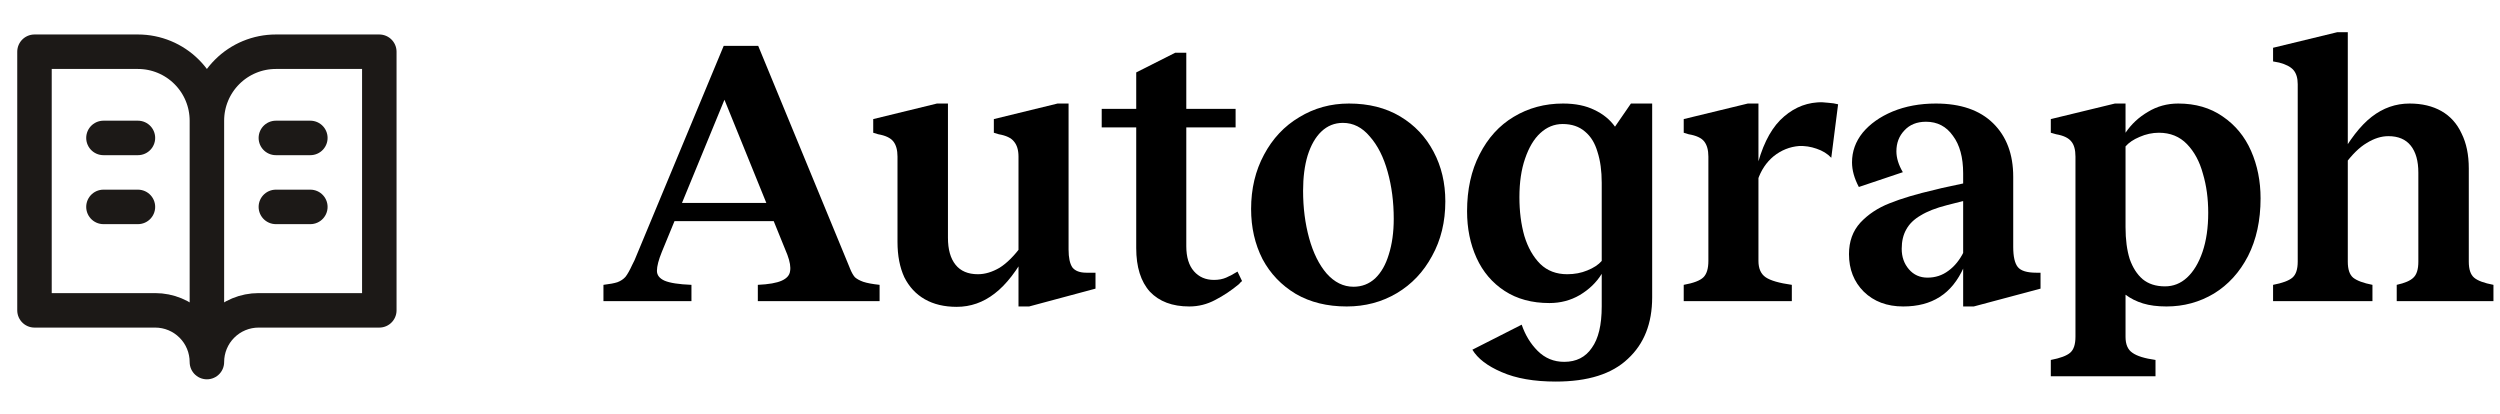 <svg width="145" height="24" viewBox="0 0 145 24" fill="none" xmlns="http://www.w3.org/2000/svg">
<path d="M12 7C12 5.939 11.579 4.922 10.828 4.172C10.078 3.421 9.061 3 8 3H2V18H9C9.796 18 10.559 18.316 11.121 18.879C11.684 19.441 12 20.204 12 21M12 7V21M12 7C12 5.939 12.421 4.922 13.172 4.172C13.922 3.421 14.939 3 16 3H22V18H15C14.204 18 13.441 18.316 12.879 18.879C12.316 19.441 12 20.204 12 21M6 8H8M6 12H8M16 8H18M16 12H18" stroke="#1C1917" stroke-width="2" stroke-linecap="round" stroke-linejoin="round"/>
<path d="M49.3 15.575C49.388 15.795 49.483 15.964 49.586 16.081C49.703 16.184 49.865 16.272 50.07 16.345C50.29 16.418 50.605 16.477 51.016 16.521V17.467H43.954V16.521C44.585 16.492 45.047 16.411 45.34 16.279C45.633 16.147 45.795 15.964 45.824 15.729C45.868 15.494 45.817 15.179 45.67 14.783L42.018 5.785L38.388 14.607C38.197 15.076 38.102 15.443 38.102 15.707C38.102 15.956 38.249 16.147 38.542 16.279C38.85 16.411 39.371 16.492 40.104 16.521V17.467H35V16.521C35.367 16.477 35.638 16.426 35.814 16.367C36.005 16.294 36.159 16.191 36.276 16.059C36.393 15.912 36.525 15.678 36.672 15.355L36.804 15.091L41.974 2.661H43.976L49.256 15.465L49.3 15.575ZM45.648 12.825H38.696V11.769H45.648V12.825Z" fill="black"/>
<path d="M54.981 13.793C54.981 14.468 55.127 14.988 55.421 15.355C55.714 15.722 56.147 15.905 56.719 15.905C57.13 15.905 57.547 15.78 57.973 15.531C58.398 15.267 58.831 14.834 59.271 14.233L59.623 14.519C59.007 15.678 58.361 16.514 57.687 17.027C57.027 17.54 56.294 17.797 55.487 17.797C54.768 17.797 54.152 17.65 53.639 17.357C53.126 17.064 52.73 16.638 52.451 16.081C52.187 15.509 52.055 14.827 52.055 14.035V9.085C52.055 8.704 51.974 8.41 51.813 8.205C51.651 8 51.358 7.86 50.933 7.787L50.647 7.699V6.907L54.343 6.005H54.981V13.793ZM61.977 14.475C61.977 14.944 62.05 15.289 62.197 15.509C62.358 15.714 62.63 15.817 63.011 15.817H63.539V16.741L59.689 17.775H59.073V9.085C59.073 8.704 58.985 8.41 58.809 8.205C58.648 8 58.354 7.86 57.929 7.787L57.643 7.699V6.907L61.339 6.005H61.977V14.475Z" fill="black"/>
<path d="M63.899 6.313H71.665V7.391H63.899V6.313ZM68.805 14.277C68.805 14.908 68.952 15.392 69.245 15.729C69.538 16.066 69.927 16.235 70.411 16.235C70.675 16.235 70.91 16.191 71.115 16.103C71.32 16.015 71.54 15.898 71.775 15.751L72.039 16.301C71.98 16.345 71.922 16.404 71.863 16.477C71.423 16.844 70.961 17.152 70.477 17.401C70.008 17.65 69.509 17.775 68.981 17.775C67.998 17.775 67.236 17.489 66.693 16.917C66.165 16.33 65.901 15.487 65.901 14.387V4.201L68.167 3.057H68.805V14.277Z" fill="black"/>
<path d="M78.109 17.775C76.979 17.775 75.996 17.533 75.16 17.049C74.325 16.55 73.679 15.876 73.225 15.025C72.784 14.16 72.564 13.192 72.564 12.121C72.564 10.948 72.814 9.899 73.312 8.975C73.811 8.036 74.493 7.31 75.359 6.797C76.224 6.269 77.184 6.005 78.24 6.005C79.385 6.005 80.374 6.254 81.21 6.753C82.046 7.252 82.692 7.934 83.147 8.799C83.601 9.65 83.829 10.61 83.829 11.681C83.829 12.869 83.572 13.925 83.058 14.849C82.56 15.773 81.878 16.492 81.013 17.005C80.147 17.518 79.179 17.775 78.109 17.775ZM78.504 16.631C78.989 16.631 79.406 16.47 79.758 16.147C80.111 15.81 80.374 15.348 80.55 14.761C80.741 14.16 80.837 13.47 80.837 12.693C80.837 11.71 80.719 10.801 80.484 9.965C80.25 9.114 79.905 8.432 79.451 7.919C79.01 7.391 78.49 7.127 77.888 7.127C77.404 7.127 76.987 7.296 76.635 7.633C76.297 7.956 76.033 8.418 75.843 9.019C75.666 9.606 75.579 10.288 75.579 11.065C75.579 12.048 75.696 12.964 75.93 13.815C76.165 14.666 76.502 15.348 76.942 15.861C77.397 16.374 77.918 16.631 78.504 16.631Z" fill="black"/>
<path d="M89.864 17.577C88.852 17.577 87.987 17.342 87.268 16.873C86.549 16.404 86.007 15.766 85.64 14.959C85.273 14.152 85.09 13.25 85.09 12.253C85.09 10.992 85.332 9.892 85.816 8.953C86.3 8 86.96 7.274 87.796 6.775C88.647 6.262 89.6 6.005 90.656 6.005C91.374 6.005 91.983 6.13 92.482 6.379C92.981 6.614 93.376 6.936 93.67 7.347L94.594 6.005H95.826V17.247C95.826 18.758 95.356 19.946 94.418 20.811C93.494 21.691 92.1 22.131 90.238 22.131C88.977 22.131 87.928 21.948 87.092 21.581C86.27 21.229 85.706 20.796 85.398 20.283L88.258 18.831C88.463 19.432 88.771 19.938 89.182 20.349C89.607 20.774 90.121 20.987 90.722 20.987C91.426 20.987 91.961 20.716 92.328 20.173C92.709 19.645 92.9 18.846 92.9 17.775V15.883C92.592 16.382 92.166 16.792 91.624 17.115C91.096 17.423 90.509 17.577 89.864 17.577ZM88.126 11.439C88.126 12.26 88.221 13.008 88.412 13.683C88.617 14.358 88.925 14.9 89.336 15.311C89.746 15.707 90.267 15.905 90.898 15.905C91.323 15.905 91.712 15.832 92.064 15.685C92.43 15.538 92.709 15.355 92.9 15.135V10.603C92.9 9.914 92.819 9.32 92.658 8.821C92.511 8.308 92.269 7.912 91.932 7.633C91.594 7.34 91.162 7.193 90.634 7.193C90.15 7.193 89.717 7.369 89.336 7.721C88.969 8.058 88.676 8.55 88.456 9.195C88.236 9.826 88.126 10.574 88.126 11.439Z" fill="black"/>
<path d="M101.858 9.855C102.166 8.564 102.628 7.604 103.244 6.973C103.875 6.342 104.594 5.998 105.4 5.939C105.605 5.924 105.818 5.932 106.038 5.961C106.258 5.976 106.449 6.005 106.61 6.049L106.214 9.151C105.994 8.916 105.708 8.74 105.356 8.623C105.019 8.506 104.682 8.454 104.344 8.469C103.802 8.513 103.31 8.711 102.87 9.063C102.445 9.415 102.137 9.877 101.946 10.449L101.858 9.855ZM97.656 16.521C98.228 16.418 98.609 16.272 98.8 16.081C98.991 15.89 99.086 15.575 99.086 15.135V9.085C99.086 8.704 99.005 8.41 98.844 8.205C98.683 8 98.382 7.86 97.942 7.787L97.656 7.699V6.907L101.374 6.005H101.99V15.135C101.99 15.575 102.13 15.89 102.408 16.081C102.687 16.272 103.193 16.418 103.926 16.521V17.467H97.656V16.521Z" fill="black"/>
<path d="M112.279 6.005C113.716 6.005 114.823 6.386 115.601 7.149C116.378 7.912 116.767 8.946 116.767 10.251V14.321C116.767 14.878 116.855 15.267 117.031 15.487C117.207 15.707 117.566 15.817 118.109 15.817H118.351V16.741L114.479 17.775H113.863V10.053C113.863 9.129 113.665 8.403 113.269 7.875C112.887 7.332 112.367 7.061 111.707 7.061C111.179 7.061 110.761 7.23 110.453 7.567C110.145 7.89 109.991 8.293 109.991 8.777C109.991 9.158 110.115 9.562 110.365 9.987L107.813 10.845C107.549 10.346 107.417 9.87 107.417 9.415C107.417 8.784 107.622 8.212 108.033 7.699C108.458 7.186 109.037 6.775 109.771 6.467C110.519 6.159 111.355 6.005 112.279 6.005ZM114.039 11.615L112.917 11.901C112.286 12.062 111.78 12.26 111.399 12.495C111.017 12.715 110.739 12.986 110.563 13.309C110.387 13.617 110.299 13.991 110.299 14.431C110.299 14.9 110.438 15.296 110.717 15.619C110.995 15.942 111.355 16.103 111.795 16.103C112.249 16.103 112.653 15.971 113.005 15.707C113.371 15.443 113.672 15.069 113.907 14.585V15.487C113.555 16.279 113.085 16.858 112.499 17.225C111.927 17.592 111.223 17.775 110.387 17.775C109.448 17.775 108.685 17.489 108.099 16.917C107.527 16.345 107.241 15.619 107.241 14.739C107.241 14.006 107.461 13.397 107.901 12.913C108.355 12.429 108.92 12.055 109.595 11.791C110.284 11.512 111.171 11.248 112.257 10.999L112.609 10.911L114.039 10.603V11.615Z" fill="black"/>
<path d="M118.947 20.877C119.49 20.774 119.864 20.635 120.069 20.459C120.275 20.283 120.377 19.975 120.377 19.535V9.085C120.377 8.689 120.297 8.396 120.135 8.205C119.974 8 119.681 7.86 119.255 7.787L118.947 7.699V6.907L122.665 6.005H123.281V7.699C123.619 7.2 124.051 6.797 124.579 6.489C125.107 6.166 125.694 6.005 126.339 6.005C127.337 6.005 128.195 6.254 128.913 6.753C129.647 7.252 130.197 7.919 130.563 8.755C130.93 9.591 131.113 10.508 131.113 11.505C131.113 12.781 130.871 13.896 130.387 14.849C129.903 15.788 129.243 16.514 128.407 17.027C127.571 17.526 126.655 17.775 125.657 17.775C125.129 17.775 124.675 17.716 124.293 17.599C123.912 17.482 123.575 17.313 123.281 17.093V19.535C123.281 19.975 123.413 20.283 123.677 20.459C123.941 20.65 124.389 20.789 125.019 20.877V21.823H118.947V20.877ZM125.569 16.609C126.053 16.609 126.479 16.44 126.845 16.103C127.227 15.751 127.527 15.252 127.747 14.607C127.967 13.962 128.077 13.206 128.077 12.341C128.077 11.52 127.975 10.764 127.769 10.075C127.579 9.371 127.271 8.799 126.845 8.359C126.42 7.919 125.877 7.699 125.217 7.699C124.836 7.699 124.462 7.78 124.095 7.941C123.743 8.088 123.472 8.271 123.281 8.491V13.177C123.281 13.896 123.362 14.512 123.523 15.025C123.699 15.524 123.949 15.912 124.271 16.191C124.609 16.47 125.041 16.609 125.569 16.609Z" fill="black"/>
<path d="M136.172 15.179C136.172 15.619 136.274 15.927 136.48 16.103C136.7 16.279 137.074 16.418 137.602 16.521V17.467H131.838V16.521C132.38 16.418 132.754 16.279 132.96 16.103C133.165 15.927 133.268 15.619 133.268 15.179V4.883C133.268 4.531 133.187 4.26 133.026 4.069C132.864 3.878 132.586 3.732 132.19 3.629L131.838 3.563V2.771L135.556 1.869H136.172V15.179ZM140.264 10.009C140.264 9.334 140.117 8.814 139.824 8.447C139.53 8.08 139.098 7.897 138.526 7.897C138.115 7.897 137.697 8.029 137.272 8.293C136.846 8.542 136.414 8.968 135.974 9.569L135.622 9.283C136.252 8.124 136.898 7.288 137.558 6.775C138.218 6.262 138.951 6.005 139.758 6.005C140.476 6.005 141.092 6.152 141.606 6.445C142.119 6.738 142.508 7.171 142.772 7.743C143.05 8.3 143.19 8.975 143.19 9.767V15.179C143.19 15.619 143.292 15.927 143.498 16.103C143.703 16.279 144.077 16.418 144.62 16.521V17.467H139.01V16.521C139.479 16.418 139.802 16.279 139.978 16.103C140.168 15.927 140.264 15.619 140.264 15.179V10.009Z" fill="black"/>
</svg>
